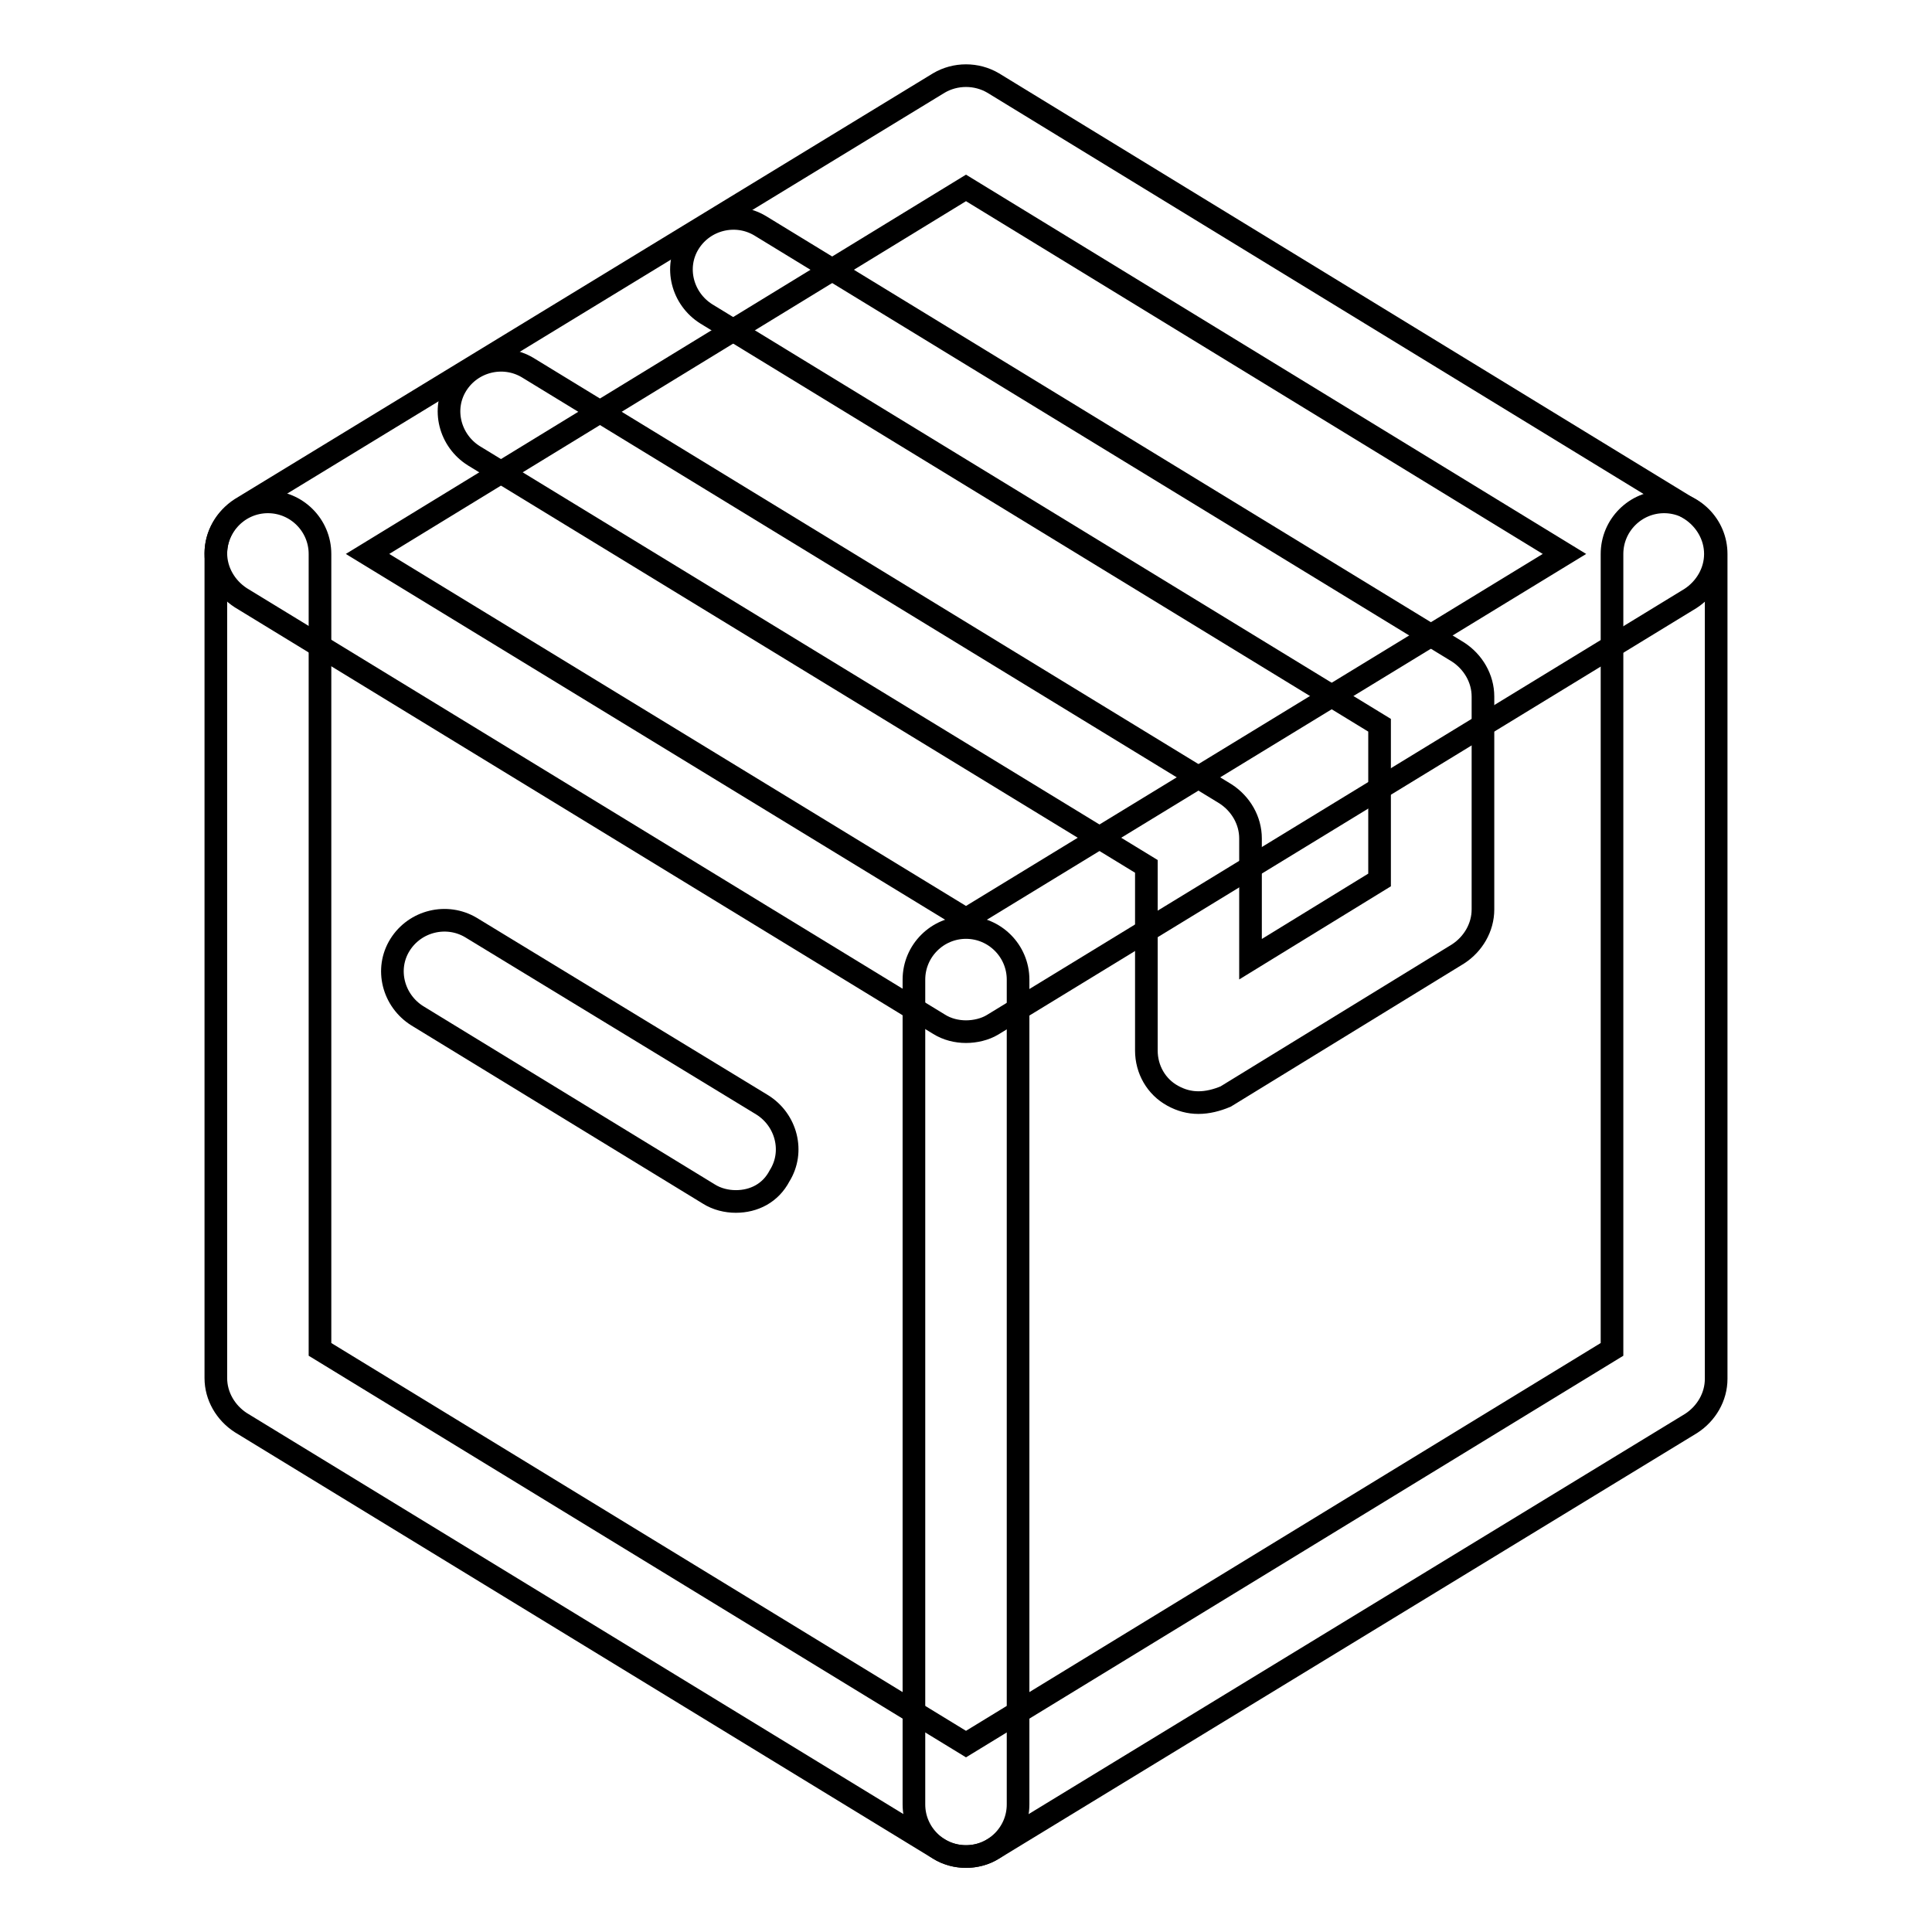<?xml version="1.0" encoding="utf-8"?>
<!-- Svg Vector Icons : http://www.onlinewebfonts.com/icon -->
<!DOCTYPE svg PUBLIC "-//W3C//DTD SVG 1.1//EN" "http://www.w3.org/Graphics/SVG/1.1/DTD/svg11.dtd">
<svg version="1.1" xmlns="http://www.w3.org/2000/svg" xmlns:xlink="http://www.w3.org/1999/xlink" x="0px" y="0px" viewBox="0 0 256 256" enable-background="new 0 0 256 256" xml:space="preserve">
<g><g><path stroke-width="3" fill-opacity="0" stroke="#000000"  d="M128,136.7c-1.2,0-2.5-0.3-3.6-1L31.9,79.2c-2-1.3-3.3-3.5-3.3-5.9s1.3-4.6,3.3-5.9L124.4,11c2.2-1.3,5-1.3,7.2,0L224,67.5c2,1.3,3.3,3.5,3.3,5.9s-1.3,4.6-3.3,5.9l-92.5,56.5C130.5,136.4,129.2,136.7,128,136.7z M48.7,73.4l79.3,48.4l79.3-48.4L128,24.9L48.7,73.4z"/><path stroke-width="3" fill-opacity="0" stroke="#000000"  d="M97.5,159.2c-1.2,0-2.5-0.3-3.6-1l-38.6-23.6c-3.2-2-4.3-6.2-2.3-9.4c2-3.2,6.2-4.2,9.4-2.3l38.6,23.5c3.2,2,4.3,6.2,2.3,9.4C102.1,158.1,99.9,159.2,97.5,159.2z"/><path stroke-width="3" fill-opacity="0" stroke="#000000"  d="M158.8,146.1c-1.2,0-2.3-0.3-3.4-0.9c-2.2-1.2-3.5-3.5-3.5-6l0-24.4L62.8,60.4c-3.2-2-4.3-6.2-2.3-9.4c2-3.2,6.2-4.2,9.4-2.3l92.5,56.5c2,1.3,3.3,3.5,3.3,5.9l0,16l17.1-10.5l0-20.5L93.6,41.6c-3.2-2-4.3-6.2-2.3-9.4c2-3.2,6.2-4.2,9.4-2.3l92.5,56.5c2,1.3,3.3,3.5,3.3,5.9l0,28.2c0,2.4-1.3,4.6-3.3,5.9l-30.8,18.9C161.2,145.8,160,146.1,158.8,146.1z"/><path stroke-width="3" fill-opacity="0" stroke="#000000"  d="M128,246c-1.2,0-2.5-0.3-3.6-1l-92.5-56.5c-2-1.3-3.3-3.5-3.3-5.9V73.4c0-3.8,3.1-6.9,6.9-6.9c3.8,0,6.9,3.1,6.9,6.9v105.4l85.6,52.3l85.6-52.3V73.4c0-3.8,3.1-6.9,6.9-6.9s6.9,3.1,6.9,6.9v109.3c0,2.4-1.3,4.6-3.3,5.9L131.6,245C130.5,245.7,129.2,246,128,246z"/><path stroke-width="3" fill-opacity="0" stroke="#000000"  d="M128,246c-3.8,0-6.9-3.1-6.9-6.9V129.8c0-3.8,3.1-6.9,6.9-6.9s6.9,3.1,6.9,6.9v109.3C134.9,242.9,131.8,246,128,246z"/></g></g>
</svg>